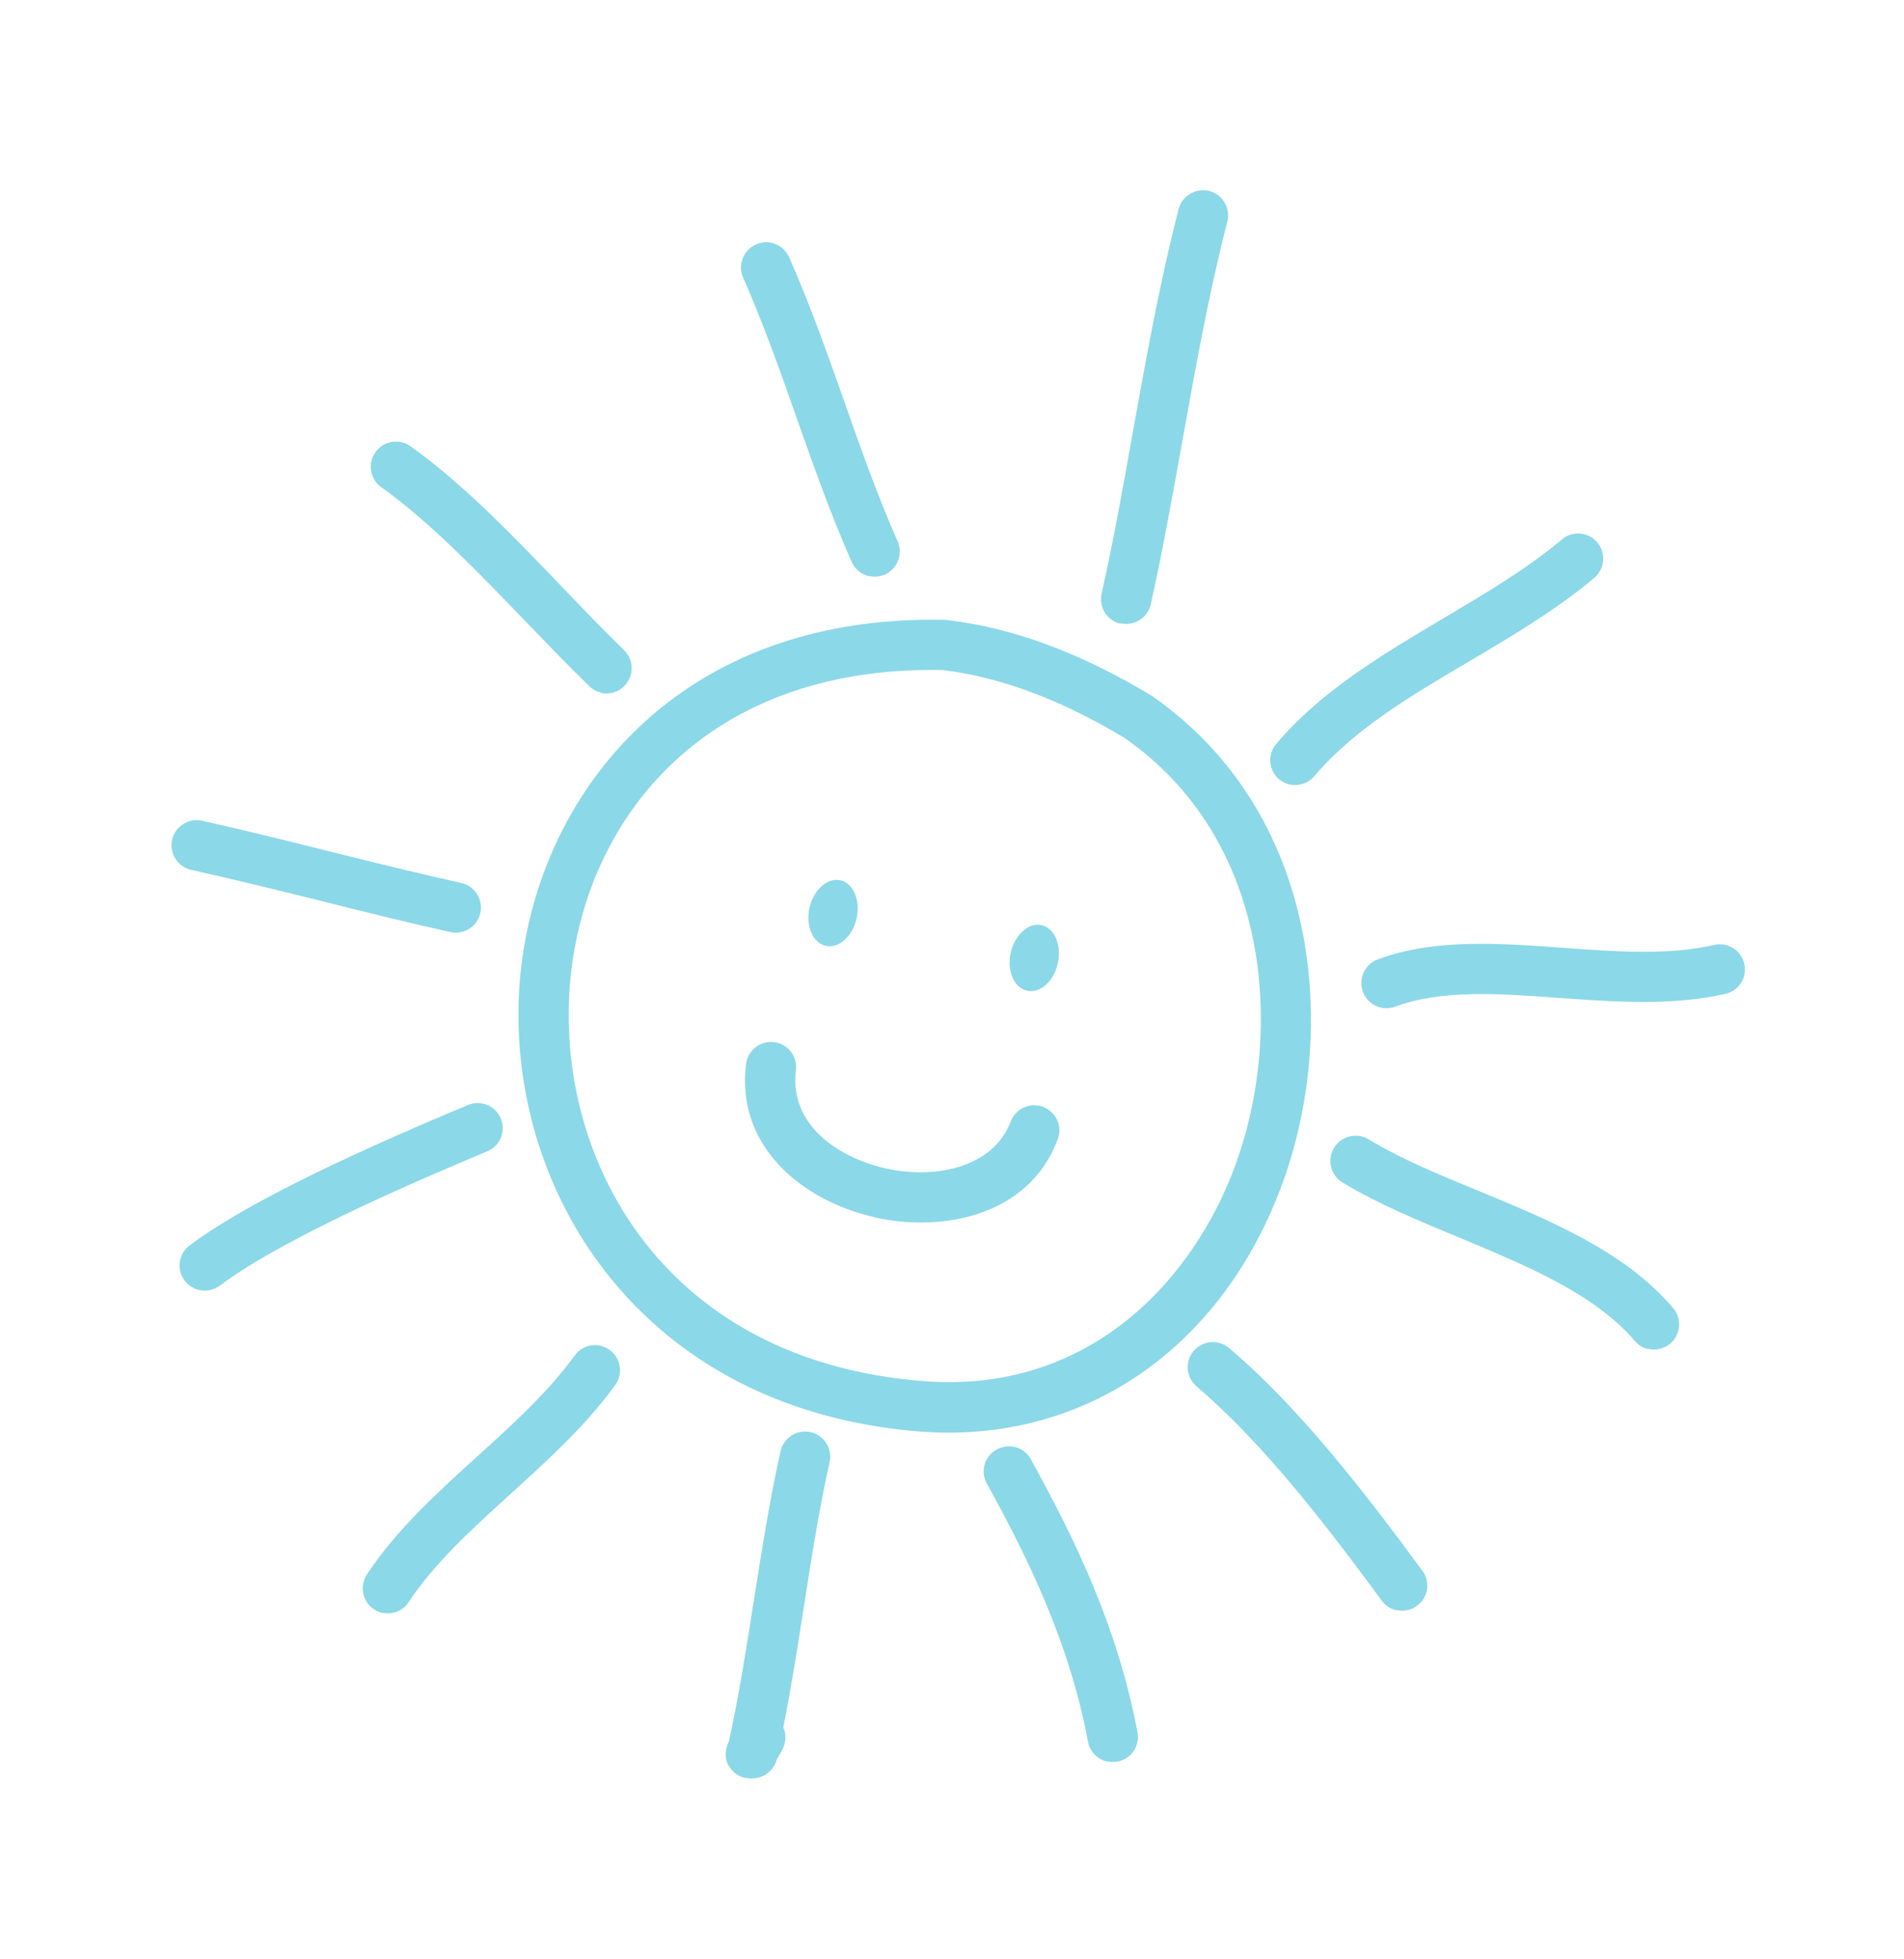 <?xml version="1.0" encoding="UTF-8"?> <svg xmlns="http://www.w3.org/2000/svg" width="247" height="254" viewBox="0 0 247 254" fill="none"><path d="M113.441 157.819C113.25 157.776 113.091 157.741 112.9 157.698C103.934 155.497 95.455 148.562 96.783 137.968C97.014 136.182 98.635 134.907 100.422 135.139C102.215 135.338 103.484 136.991 103.253 138.777C102.374 145.863 108.739 149.989 114.44 151.394C121.058 153.038 128.86 151.471 131.111 145.426C131.756 143.733 133.65 142.886 135.312 143.524C137.006 144.169 137.861 146.03 137.216 147.723C133.543 157.594 122.412 159.854 113.402 157.844L113.441 157.819Z" fill="#8BD8E8"></path><path d="M111.121 119.086C110.596 121.441 108.808 123.013 107.121 122.637C105.434 122.26 104.491 120.046 105.009 117.723C105.527 115.4 107.329 113.764 109.016 114.14C110.704 114.517 111.646 116.731 111.121 119.086Z" fill="#8BD8E8"></path><path d="M137.226 124.91C136.7 127.265 134.913 128.837 133.225 128.461C131.538 128.084 130.595 125.869 131.114 123.547C131.632 121.224 133.434 119.588 135.121 119.964C136.808 120.341 137.751 122.555 137.226 124.91Z" fill="#8BD8E8"></path><path d="M109.795 184.198C80.316 177.621 66.092 152.4 67.33 128.725C68.579 104.852 86.425 79.537 122.665 80.373C122.761 80.394 122.863 80.384 122.991 80.412C131.484 81.439 140.128 84.636 149.41 90.215C171.284 105.417 173.552 133.449 166.497 153.087C158.651 174.921 140.468 187.366 119.073 185.6C115.822 185.342 112.724 184.851 109.795 184.198ZM122.349 86.883C90.418 86.207 74.963 107.545 73.843 129.042C72.67 151.228 86.505 176.396 119.595 179.068C141.482 180.878 154.997 165.687 160.346 150.846C166.596 133.467 164.754 108.771 145.854 95.668C137.633 90.727 129.891 87.831 122.349 86.883Z" fill="#8BD8E8"></path><path d="M145.379 80.888C143.628 80.497 142.515 78.745 142.906 76.995C144.446 70.09 145.757 62.866 146.987 55.858C148.706 46.354 150.465 36.524 152.899 27.113C153.353 25.377 155.122 24.335 156.866 24.757C158.603 25.212 159.645 26.981 159.223 28.724C156.846 37.881 155.115 47.583 153.424 56.96C152.149 64.025 150.856 71.319 149.287 78.352C148.897 80.102 147.144 81.215 145.394 80.824L145.379 80.888Z" fill="#8BD8E8"></path><path d="M112.764 74.723C111.777 74.503 110.922 73.844 110.477 72.843C107.771 66.694 105.512 60.344 103.344 54.182C101.219 48.129 99.002 41.889 96.406 35.998C95.668 34.364 96.434 32.43 98.069 31.692C99.736 30.962 101.638 31.721 102.376 33.355C105.082 39.504 107.341 45.854 109.509 52.016C111.634 58.069 113.851 64.309 116.447 70.2C117.185 71.835 116.419 73.768 114.784 74.506C114.119 74.792 113.408 74.833 112.771 74.691L112.764 74.723Z" fill="#8BD8E8"></path><path d="M77.984 89.813C77.411 89.685 76.873 89.398 76.435 88.966C73.773 86.368 71.058 83.558 68.18 80.577C62.051 74.199 55.67 67.598 49.472 63.175C47.997 62.144 47.652 60.096 48.715 58.63C49.745 57.156 51.794 56.812 53.261 57.874C59.983 62.647 66.551 69.457 72.893 76.083C75.657 78.972 78.372 81.782 80.953 84.295C82.243 85.552 82.287 87.6 81.023 88.921C80.198 89.772 79.027 90.079 77.977 89.845L77.984 89.813Z" fill="#8BD8E8"></path><path d="M58.457 120.866C52.727 119.587 47.152 118.21 41.553 116.794C36.042 115.431 30.5 114.06 24.801 112.789C23.05 112.398 21.937 110.647 22.328 108.897C22.718 107.147 24.47 106.034 26.221 106.425C31.951 107.703 37.526 109.081 43.093 110.49C48.636 111.86 54.147 113.223 59.845 114.494C61.596 114.885 62.709 116.636 62.318 118.387C61.928 120.137 60.176 121.249 58.425 120.858L58.457 120.866Z" fill="#8BD8E8"></path><path d="M25.846 167.272C25.114 167.109 24.439 166.691 23.947 166.047C22.866 164.603 23.154 162.563 24.598 161.482C31.012 156.7 42.801 150.745 60.708 143.282C62.367 142.583 64.295 143.381 64.962 145.033C65.661 146.692 64.864 148.619 63.211 149.285C56.831 151.971 37.381 160.058 28.514 166.699C27.714 167.288 26.738 167.471 25.846 167.272Z" fill="#8BD8E8"></path><path d="M49.62 209.155C49.239 209.07 48.871 208.921 48.524 208.676C47.011 207.671 46.62 205.679 47.594 204.159C51.426 198.367 56.754 193.509 61.944 188.821C66.677 184.532 71.162 180.455 74.548 175.766C75.61 174.299 77.62 173.979 79.087 175.041C80.555 176.104 80.868 178.145 79.813 179.579C76.037 184.817 71.095 189.293 66.316 193.638C61.204 198.277 56.386 202.647 53.011 207.74C52.249 208.906 50.869 209.4 49.596 209.116L49.62 209.155Z" fill="#8BD8E8"></path><path d="M96.681 230.544C96.076 230.409 95.539 230.122 95.1 229.691C93.736 228.317 94.077 226.79 94.58 225.733C95.932 219.521 96.896 213.255 97.848 207.187C98.844 200.929 99.85 194.472 101.255 188.172C101.646 186.421 103.398 185.309 105.149 185.7C106.9 186.09 108.013 187.842 107.622 189.592C106.266 195.67 105.307 201.769 104.308 208.194C103.49 213.357 102.676 218.653 101.618 223.996C101.886 224.59 101.967 225.276 101.811 225.977C101.64 226.74 101.23 227.383 100.766 228.115C100.588 228.911 100.06 229.628 99.36 230.073C98.581 230.567 97.611 230.719 96.688 230.513L96.681 230.544Z" fill="#8BD8E8"></path><path d="M143.639 228.427C142.398 228.15 141.383 227.155 141.144 225.833C138.726 213 133.424 202.163 128.022 192.373C127.136 190.805 127.717 188.797 129.31 187.95C130.91 187.071 132.887 187.646 133.735 189.238C139.402 199.488 144.979 210.888 147.562 224.626C147.9 226.405 146.717 228.112 144.945 228.418C144.495 228.484 144.06 228.488 143.646 228.395L143.639 228.427Z" fill="#8BD8E8"></path><path d="M181.169 208.806C180.436 208.643 179.729 208.218 179.245 207.542C171.784 197.393 163.74 187.013 155.23 179.769C153.855 178.594 153.676 176.55 154.852 175.175C156.027 173.801 158.072 173.622 159.448 174.798C168.467 182.455 176.829 193.207 184.519 203.674C185.601 205.118 185.274 207.183 183.805 208.225C183.005 208.815 182.067 208.973 181.176 208.774L181.169 208.806Z" fill="#8BD8E8"></path><path d="M213.854 174.944C213.186 174.794 212.56 174.454 212.086 173.881C206.841 167.733 197.932 164.076 189.342 160.489C184.143 158.327 178.785 156.129 174.163 153.328C172.628 152.417 172.11 150.397 173.059 148.839C173.969 147.305 175.99 146.787 177.549 147.736C181.761 150.279 186.655 152.306 191.861 154.437C201.163 158.282 210.8 162.27 217.05 169.61C218.216 170.973 218.055 173.041 216.692 174.207C215.871 174.892 214.817 175.125 213.862 174.912L213.854 174.944Z" fill="#8BD8E8"></path><path d="M179.154 130.657C178.104 130.422 177.199 129.686 176.807 128.596C176.178 126.92 177.032 125.039 178.71 124.411C186.038 121.67 194.553 122.3 202.775 122.899C209.482 123.393 216.419 123.905 222.374 122.528C224.136 122.119 225.865 123.206 226.274 124.968C226.684 126.729 225.589 128.49 223.834 128.866C216.895 130.458 209.466 129.903 202.292 129.405C194.435 128.821 186.999 128.298 180.987 130.531C180.368 130.76 179.727 130.785 179.154 130.657Z" fill="#8BD8E8"></path><path d="M167.328 101.728C166.818 101.615 166.369 101.381 165.941 101.052C164.566 99.876 164.387 97.832 165.563 96.457C171.377 89.57 179.461 84.793 187.318 80.132C192.634 76.976 198.138 73.727 202.623 69.951C203.986 68.785 206.055 68.946 207.215 70.341C208.381 71.703 208.188 73.765 206.825 74.93C201.93 79.049 196.192 82.446 190.611 85.744C182.878 90.299 175.597 94.621 170.512 100.635C169.698 101.589 168.442 101.977 167.296 101.721L167.328 101.728Z" fill="#8BD8E8"></path></svg> 